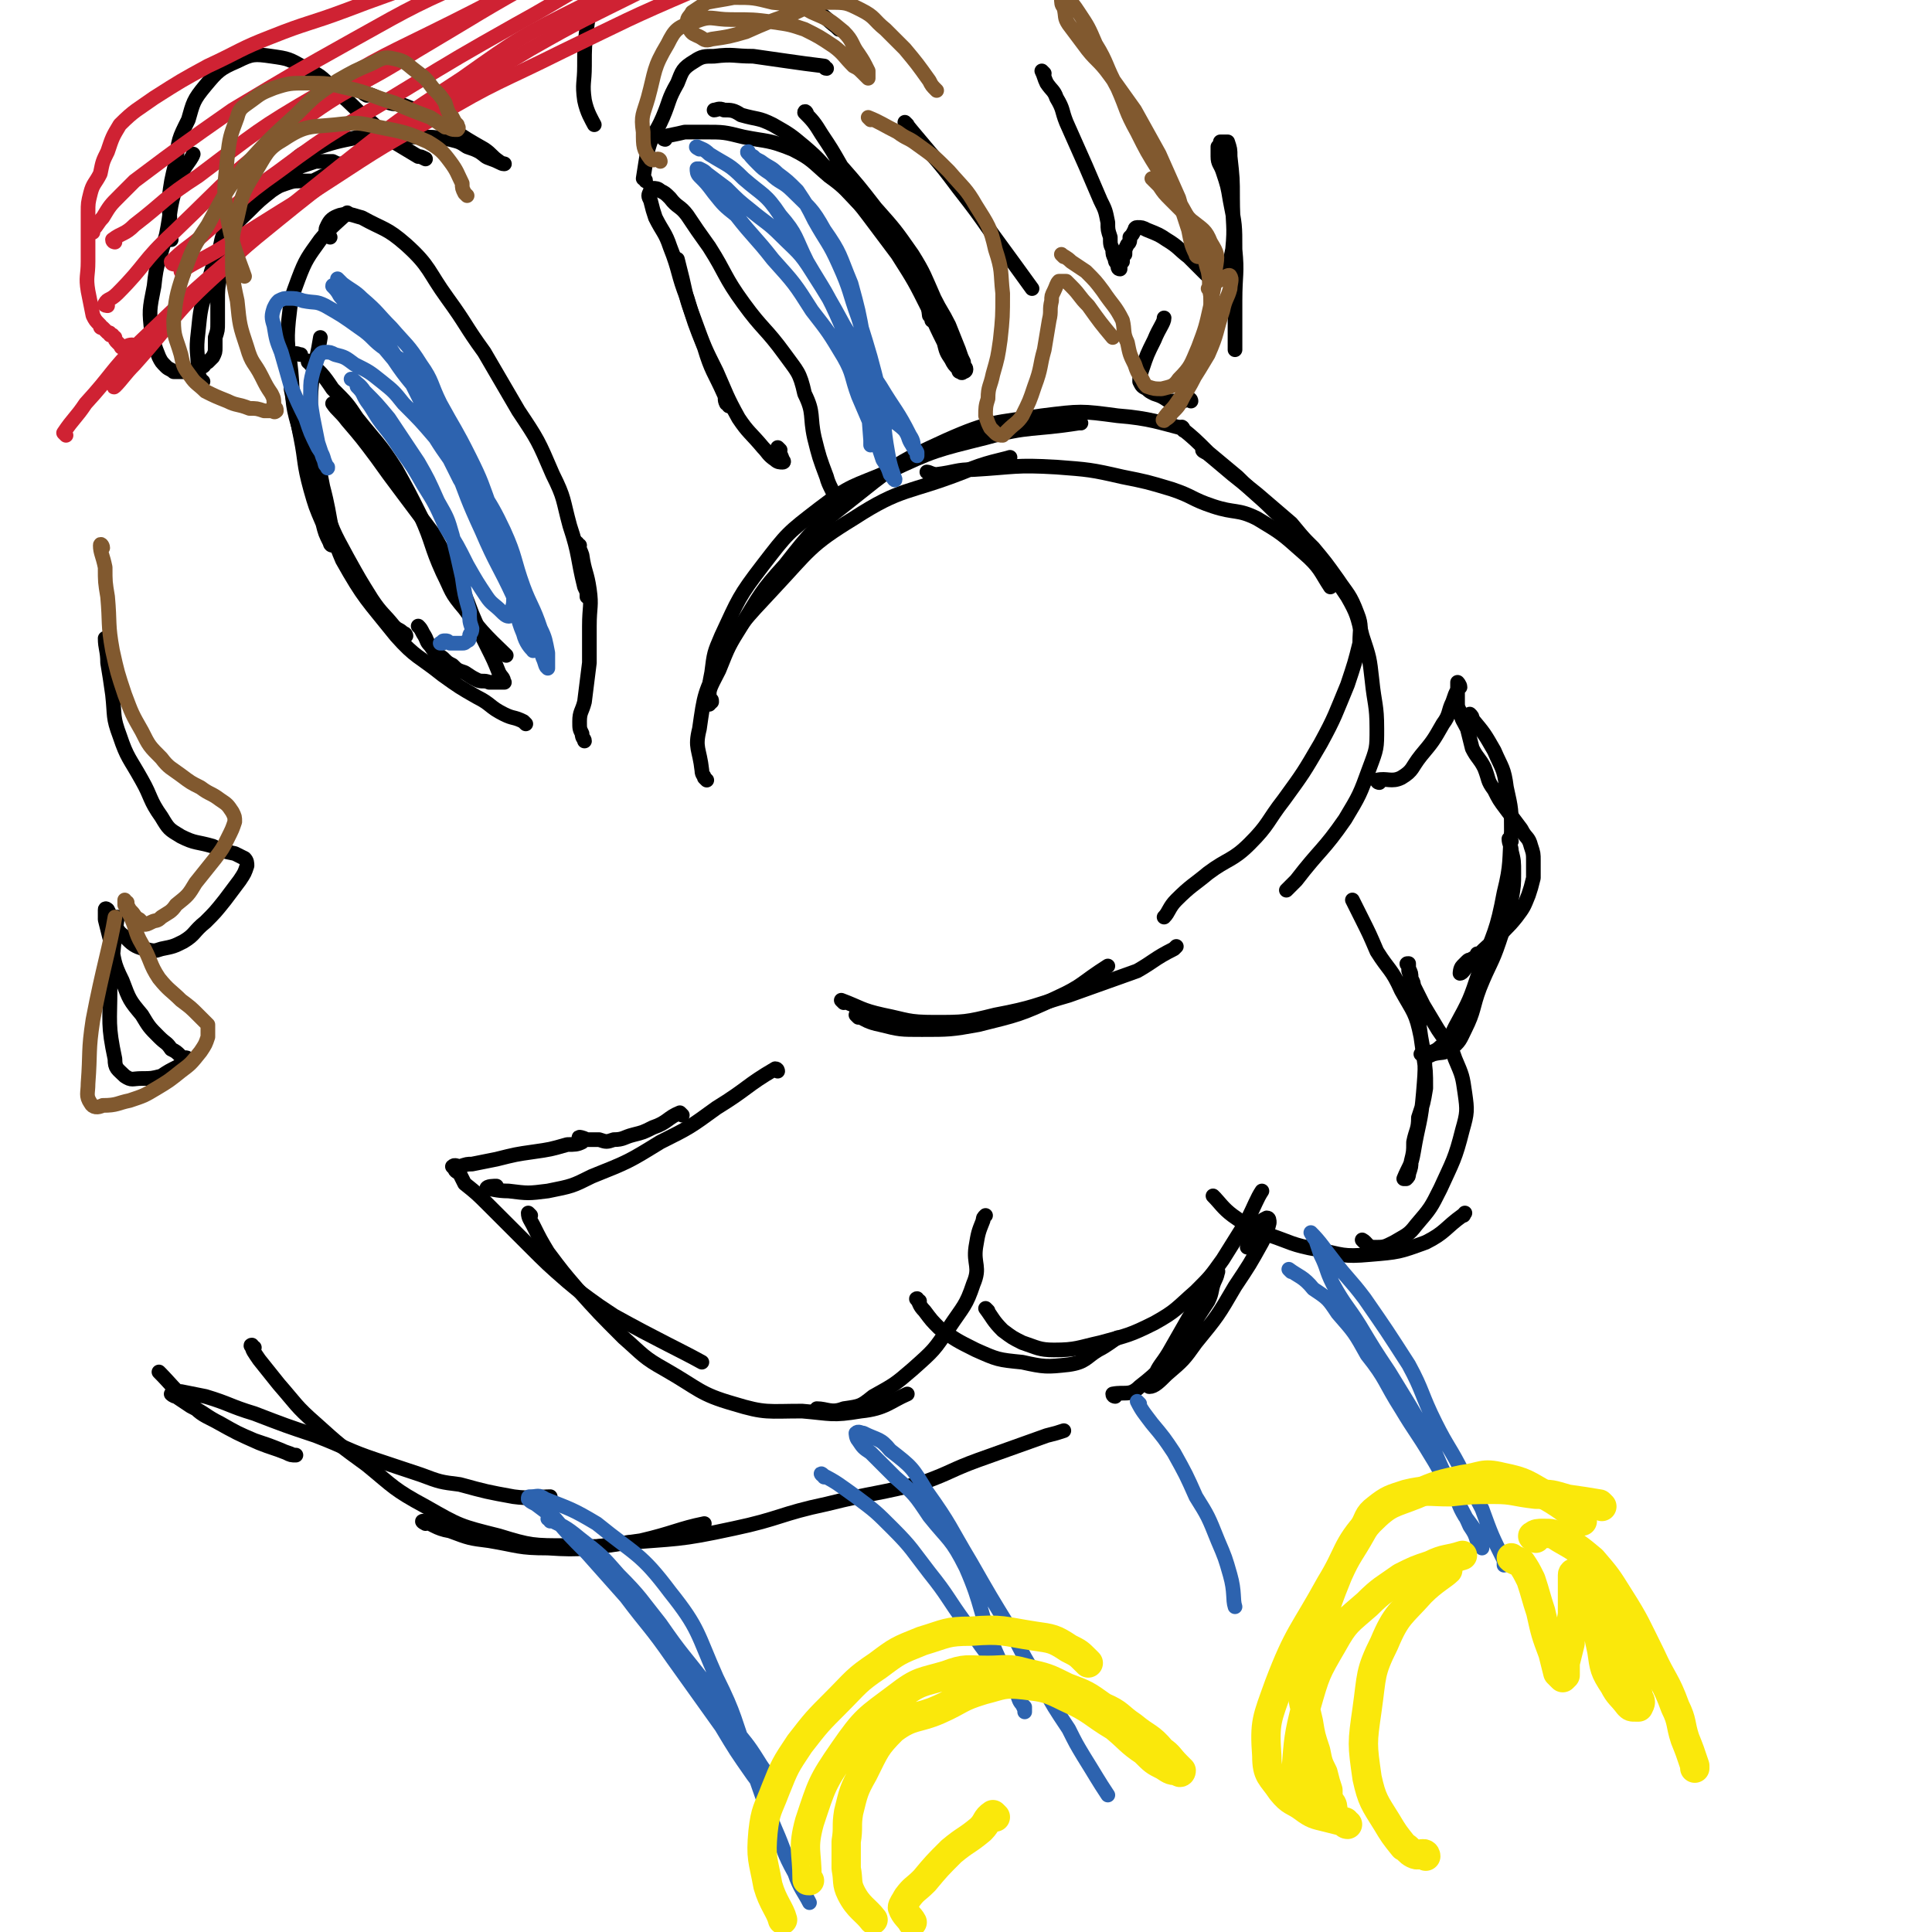 <svg viewBox='0 0 790 790' version='1.1' xmlns='http://www.w3.org/2000/svg' xmlns:xlink='http://www.w3.org/1999/xlink'><g fill='none' stroke='rgb(0,0,0)' stroke-width='6' stroke-linecap='round' stroke-linejoin='round'><path d='M318,438c0,0 0,-1 -1,-1 -12,7 -11,8 -24,16 -11,8 -11,8 -23,14 -13,8 -13,8 -28,14 -8,4 -8,4 -18,6 -8,1 -8,1 -16,0 -5,0 -7,-1 -9,-1 0,-1 3,-1 4,-1 '/><path d='M279,456c0,0 -1,-1 -1,-1 -5,2 -5,4 -11,6 -4,2 -4,2 -8,3 -4,1 -4,2 -8,2 -3,1 -3,1 -6,0 -3,0 -3,0 -5,0 -2,-1 -3,-1 -3,-1 -1,0 1,1 1,2 -2,1 -3,1 -6,1 -7,2 -7,2 -14,3 -7,1 -7,1 -15,3 -5,1 -5,1 -10,2 -2,0 -2,0 -5,1 -1,0 -2,-1 -3,0 0,0 0,0 1,1 0,1 1,1 2,2 1,2 1,2 2,4 5,4 5,4 10,9 8,8 8,8 16,16 8,8 8,8 16,15 6,5 6,5 13,10 3,2 3,2 6,4 18,10 27,14 36,19 '/><path d='M217,497c0,0 -1,-1 -1,-1 0,2 1,3 2,5 3,6 3,6 6,11 6,8 6,8 12,15 9,10 9,10 19,20 8,7 8,8 17,13 14,8 14,10 28,14 13,4 14,3 28,3 12,1 12,2 24,0 10,-1 12,-4 19,-7 '/><path d='M335,577c-1,0 -2,0 -1,-1 4,0 6,2 11,0 7,-1 7,-1 12,-5 9,-5 9,-5 16,-11 9,-8 9,-8 15,-17 6,-9 7,-9 10,-18 3,-7 0,-8 1,-15 1,-6 1,-6 3,-11 0,-1 0,-1 1,-2 '/><path d='M376,532c0,0 -2,-1 -1,-1 1,2 1,3 3,5 3,4 3,4 6,7 7,5 7,5 15,9 9,4 9,4 19,5 9,2 10,2 19,1 7,-1 7,-3 12,-6 4,-2 6,-4 8,-5 '/><path d='M404,536c0,0 -1,-1 -1,-1 3,4 3,5 7,9 4,3 4,3 8,5 6,2 7,3 13,3 9,0 10,-1 19,-3 11,-3 12,-3 22,-8 9,-5 9,-6 17,-13 6,-6 6,-6 11,-13 5,-8 5,-8 10,-16 3,-6 4,-9 6,-12 '/><path d='M497,490c0,0 -1,-1 -1,-1 3,3 4,5 8,8 7,5 7,5 15,8 9,3 9,4 20,6 10,2 10,3 21,2 12,-1 12,-1 23,-5 8,-4 8,-6 15,-11 1,0 0,0 1,-1 '/><path d='M558,508c0,0 -1,-1 -1,-1 2,1 2,3 5,3 4,0 4,0 8,-2 5,-3 6,-3 9,-7 6,-7 6,-7 10,-15 5,-11 6,-12 9,-24 2,-7 2,-8 1,-15 -1,-7 -1,-7 -4,-14 -2,-6 -3,-6 -7,-12 -3,-5 -3,-5 -6,-10 -2,-4 -2,-4 -4,-8 -1,-3 -1,-3 -2,-6 0,-1 0,-1 0,-2 -1,-1 -1,-1 0,-1 0,1 0,1 0,2 1,2 1,2 1,4 1,2 1,2 1,3 1,3 1,3 2,6 0,4 0,4 0,8 1,7 1,7 2,14 1,7 1,7 1,14 -1,6 -1,6 -3,12 0,5 -1,5 -2,10 0,4 0,4 -1,8 0,2 0,2 -1,5 0,1 0,1 -1,2 0,0 -1,0 -1,0 2,-5 3,-5 4,-11 2,-12 3,-12 4,-24 1,-12 1,-12 -1,-23 -2,-10 -3,-10 -8,-19 -4,-9 -5,-8 -10,-16 -3,-7 -3,-7 -6,-13 -2,-4 -3,-6 -4,-8 '/><path d='M289,319c0,0 0,0 -1,-1 0,-1 -1,-1 -1,-3 -1,-9 -3,-9 -1,-17 2,-14 2,-15 9,-28 8,-16 9,-16 21,-29 15,-16 15,-18 33,-29 20,-13 22,-10 45,-19 9,-4 16,-5 19,-6 '/><path d='M290,288c-1,0 -2,0 -1,-1 1,-6 2,-7 5,-13 4,-10 4,-10 9,-18 8,-13 8,-14 18,-25 11,-14 11,-14 25,-25 19,-15 19,-16 41,-26 18,-8 20,-7 39,-10 16,-2 16,-2 31,0 13,1 18,3 26,5 '/><path d='M493,185c0,0 -2,-1 -1,-1 5,4 6,5 12,10 5,4 5,4 10,8 7,6 7,6 14,12 5,6 5,6 10,12 7,9 7,9 13,18 4,7 4,8 6,16 3,9 3,9 4,18 1,10 2,10 2,20 0,8 0,8 -3,16 -4,11 -4,11 -10,21 -9,13 -10,12 -20,25 -2,2 -2,2 -4,4 '/><path d='M345,410c0,0 -1,-1 -1,-1 8,3 8,4 17,6 10,2 10,3 21,3 12,0 13,0 25,-3 16,-3 16,-4 30,-8 14,-5 14,-5 28,-10 7,-4 7,-5 15,-9 0,0 0,0 1,-1 '/><path d='M351,416c0,0 -1,-1 -1,-1 4,2 5,3 10,4 8,2 8,2 17,2 11,0 12,0 23,-2 16,-4 17,-4 32,-11 11,-5 10,-6 21,-13 0,0 0,0 0,0 '/><path d='M564,320c0,0 -1,0 -1,-1 4,-1 6,1 10,-1 5,-3 4,-4 8,-9 5,-6 5,-6 9,-13 3,-4 2,-5 4,-9 1,-3 1,-3 2,-5 0,-1 0,-1 1,-1 0,-1 -1,-2 -1,-2 0,1 0,2 0,4 0,2 0,2 0,4 0,2 0,2 1,4 1,4 1,3 3,7 1,4 1,4 2,8 2,4 3,4 5,8 2,5 1,5 4,9 2,4 2,4 5,8 3,4 3,4 6,8 2,4 3,3 4,7 1,3 1,3 1,6 0,3 0,3 0,7 -1,4 -1,4 -2,7 -2,5 -2,5 -5,9 -4,5 -4,4 -8,9 -4,3 -4,3 -7,6 -3,2 -3,2 -5,5 -1,1 -2,3 -3,3 0,0 0,-2 1,-3 1,-1 1,-1 2,-2 1,-1 1,0 2,-1 1,0 1,0 2,-1 0,0 0,0 0,-1 '/><path d='M291,287c0,-1 0,-1 -1,-1 0,-6 0,-6 1,-11 1,-8 1,-8 4,-15 7,-15 7,-16 17,-29 10,-13 10,-13 23,-23 13,-10 14,-9 28,-15 19,-9 20,-9 40,-14 18,-5 19,-3 38,-6 0,0 0,0 1,0 '/><path d='M380,194c0,-1 -1,-1 -1,-1 1,0 2,1 4,1 8,-1 8,-2 15,-2 17,-1 17,-2 34,-1 13,1 14,1 27,4 10,2 10,2 20,5 9,3 8,4 17,7 9,3 10,1 18,5 10,6 10,6 19,14 7,6 7,8 11,14 '/><path d='M484,176c0,-1 -1,-2 -1,-1 5,4 6,5 11,10 6,5 6,5 12,10 7,7 8,7 15,14 8,7 8,7 16,15 5,6 5,6 10,13 4,6 5,6 8,14 2,5 1,6 1,12 -2,8 -2,8 -5,17 -5,12 -5,13 -11,24 -7,12 -7,12 -15,23 -7,9 -6,10 -14,18 -7,7 -9,6 -17,12 -6,5 -7,5 -13,11 -3,3 -3,5 -5,7 '/><path d='M215,296c0,0 0,0 -1,-1 -4,-2 -4,-1 -8,-3 -6,-3 -5,-4 -11,-7 -7,-4 -7,-4 -14,-9 -10,-8 -11,-7 -19,-16 -12,-15 -13,-15 -22,-31 -6,-14 -4,-15 -8,-30 -3,-16 -4,-16 -5,-32 0,-15 2,-16 4,-29 '/><path d='M166,260c0,0 0,-1 -1,-1 -2,-2 -2,-1 -4,-3 -4,-5 -5,-5 -9,-11 -5,-8 -5,-8 -10,-17 -6,-11 -6,-11 -10,-23 -6,-15 -6,-15 -10,-31 -3,-10 -2,-11 -3,-22 -1,-10 -2,-11 -1,-21 1,-9 1,-9 4,-17 3,-8 4,-9 9,-16 5,-6 8,-8 11,-11 '/><path d='M135,97c0,0 -1,-1 -1,-1 -1,-2 -1,-2 0,-4 1,-2 2,-3 5,-4 4,-1 5,0 9,1 9,5 10,4 18,11 10,9 9,11 17,22 8,11 7,11 15,22 7,12 7,12 14,24 8,12 8,12 14,26 5,10 4,10 7,21 4,12 3,13 6,25 1,2 1,2 1,4 '/><path d='M237,223c-1,0 -2,-2 -1,-1 0,1 1,2 2,5 1,7 2,7 3,14 1,7 0,7 0,15 0,7 0,7 0,15 -1,8 -1,8 -2,16 -1,4 -2,4 -2,8 0,3 0,3 1,5 0,2 1,2 1,3 '/><path d='M136,223c0,0 -1,0 -1,-1 -2,-4 -2,-4 -3,-8 -3,-7 -3,-7 -5,-14 -3,-11 -2,-11 -4,-21 -2,-10 -2,-10 -4,-20 0,-5 0,-5 -1,-9 0,-2 0,-2 1,-4 0,-1 0,-1 1,-1 1,-1 2,0 3,0 '/><path d='M127,149c0,-1 -1,-2 -1,-1 5,4 6,5 10,11 6,6 6,6 10,12 8,10 9,10 16,21 5,9 5,9 10,19 5,11 4,12 9,23 4,8 3,8 9,15 7,10 12,14 17,19 '/><path d='M137,166c0,0 -1,-1 -1,-1 2,3 3,3 6,7 6,7 6,7 12,15 5,7 5,7 11,15 6,8 6,8 12,16 5,9 5,9 9,17 4,8 4,8 7,16 3,7 3,7 6,13 3,6 3,6 5,11 1,2 2,2 2,4 1,0 -1,0 -2,0 -2,0 -2,0 -4,0 -2,-1 -3,0 -5,-1 -2,-1 -2,-1 -5,-3 -3,-1 -3,-1 -5,-3 -2,-1 -2,-1 -4,-3 -3,-2 -3,-2 -5,-5 -2,-2 -1,-2 -3,-5 -1,-2 -1,-2 -2,-3 0,0 0,0 0,0 '/><path d='M83,156c-1,0 -1,0 -1,-1 -1,-2 -1,-2 -1,-4 0,-7 -1,-7 0,-15 1,-10 1,-10 4,-19 2,-10 3,-10 8,-19 3,-7 4,-7 9,-12 4,-4 4,-4 9,-8 3,-2 3,-2 6,-3 3,-1 3,-1 6,-1 2,0 2,0 5,0 2,-1 2,-1 4,-2 2,0 1,-1 3,-1 1,-1 1,0 2,-1 1,0 1,0 1,-1 1,0 1,-1 1,-1 0,0 0,-1 0,-1 -1,0 -1,0 -3,-1 -1,0 -1,0 -3,0 -2,0 -2,0 -4,0 -3,1 -3,1 -6,2 -6,3 -6,3 -11,7 -7,4 -7,4 -12,9 -4,4 -4,4 -6,8 -3,4 -3,4 -4,9 -1,5 0,6 0,12 -1,5 -1,5 -1,11 0,4 0,4 0,8 0,3 0,3 -1,6 0,2 0,2 0,4 0,2 0,2 -1,4 -1,1 -1,1 -2,2 -2,1 -1,2 -3,2 -1,1 -1,1 -2,1 -2,1 -2,1 -3,1 -2,0 -2,0 -3,0 -2,0 -2,0 -3,0 -1,-1 -2,-1 -3,-2 -2,-2 -2,-2 -3,-4 -2,-5 -2,-5 -3,-10 -1,-9 -1,-9 1,-19 1,-10 2,-10 5,-21 2,-10 1,-10 4,-20 2,-7 6,-10 7,-13 '/><path d='M70,98c0,0 -1,0 -1,-1 0,-2 0,-2 0,-4 1,-5 0,-5 0,-11 1,-8 1,-8 3,-16 1,-9 1,-9 5,-17 2,-7 2,-8 7,-14 5,-6 6,-7 13,-10 6,-3 7,-3 14,-2 7,1 7,1 14,5 6,3 6,3 11,8 6,5 6,5 12,11 7,5 6,6 13,11 5,3 5,3 10,6 1,0 1,0 3,1 '/><path d='M150,39c0,0 -2,-1 -1,-1 4,1 5,2 10,4 3,1 3,0 6,1 5,2 5,2 10,4 5,2 5,3 10,6 6,4 6,4 13,8 3,2 3,3 6,5 1,1 3,1 2,1 -1,0 -2,-1 -5,-2 -3,-1 -2,-1 -5,-3 -2,-1 -2,-1 -5,-2 -3,-2 -3,-2 -7,-3 -7,-1 -7,-1 -14,-1 -12,0 -12,-1 -23,0 -10,2 -10,2 -19,5 -5,2 -5,2 -9,6 -3,1 -2,2 -4,4 0,0 0,0 0,0 '/><path d='M319,184c0,0 -1,-1 -1,-1 0,1 1,2 2,5 0,0 1,1 0,1 -1,0 -2,0 -3,-1 -3,-2 -3,-3 -5,-5 -5,-6 -6,-6 -10,-12 -5,-9 -5,-10 -9,-19 -5,-10 -5,-10 -9,-21 -3,-8 -3,-8 -5,-17 -1,-4 -1,-4 -2,-8 '/><path d='M298,166c0,0 0,-1 -1,-1 -1,-2 0,-2 -1,-4 -4,-9 -5,-9 -8,-19 -4,-10 -4,-10 -7,-20 -4,-10 -3,-11 -7,-21 -2,-6 -3,-6 -6,-12 -1,-3 -1,-3 -2,-7 -1,-2 -1,-2 0,-4 0,-1 0,-1 1,-1 1,0 2,0 3,1 2,1 2,1 4,3 3,4 4,3 7,7 4,6 4,6 9,13 7,11 6,12 14,23 8,11 9,10 17,21 5,7 6,7 8,16 4,8 2,9 4,18 2,8 2,8 5,16 1,4 3,6 3,8 '/><path d='M272,57c0,0 -1,0 -1,-1 4,-1 5,-1 9,-2 4,0 4,0 8,0 8,0 8,0 16,2 10,2 10,1 20,5 8,4 8,5 15,11 7,5 7,6 13,12 8,7 9,7 15,15 6,7 6,7 10,16 3,6 2,7 3,14 1,1 1,1 1,2 '/><path d='M330,47c0,-1 -1,-2 -1,-1 3,3 4,4 7,9 4,6 4,6 8,13 7,8 7,8 14,17 8,9 8,9 15,19 5,8 5,9 9,18 3,6 3,5 6,11 2,5 2,5 4,10 1,3 1,3 2,5 0,2 1,2 1,3 0,1 -1,1 -1,1 -1,1 -1,0 -1,0 -1,0 -1,0 -1,-1 -2,-2 -2,-2 -3,-4 -2,-3 -2,-3 -3,-7 -3,-6 -3,-6 -6,-13 -6,-12 -6,-12 -13,-23 -6,-8 -6,-8 -12,-16 -6,-8 -7,-8 -14,-16 -6,-6 -5,-6 -12,-12 -6,-5 -6,-5 -13,-9 -6,-3 -6,-2 -13,-4 -3,-2 -4,-2 -7,-2 -2,-1 -3,0 -4,0 '/><path d='M264,74c0,-1 -1,-1 -1,-1 1,-6 1,-7 2,-12 2,-7 3,-6 6,-13 3,-7 2,-7 6,-14 2,-5 2,-6 7,-9 3,-2 4,-2 8,-2 8,-1 8,0 16,0 7,1 7,1 14,2 7,1 7,1 15,2 0,0 0,1 1,1 '/><path d='M343,12c0,0 -1,-1 -1,-1 -4,-3 -4,-4 -9,-7 -5,-2 -5,-2 -11,-3 -9,-3 -9,-3 -17,-6 -8,-2 -8,-2 -15,-3 -7,-1 -7,-2 -13,-2 -7,-1 -8,-1 -15,0 -6,1 -6,1 -12,3 -4,2 -5,2 -7,5 -3,6 -2,7 -3,13 -1,8 -1,8 -1,16 0,7 -1,7 0,14 1,5 3,8 4,10 '/><path d='M44,262c0,0 -1,-1 -1,-1 0,4 1,5 1,10 1,6 1,6 2,13 1,9 0,9 3,17 3,9 4,9 9,18 4,7 3,8 8,15 3,5 3,5 8,8 6,3 6,2 13,4 4,2 4,2 9,3 2,1 2,1 4,2 1,1 1,2 1,3 -1,3 -1,3 -3,6 -3,4 -3,4 -6,8 -4,5 -4,5 -8,9 -5,4 -4,5 -9,8 -4,2 -4,2 -9,3 -3,1 -3,1 -7,0 -4,-1 -5,-2 -8,-5 -3,-2 -3,-3 -5,-7 -1,-2 -1,-2 -2,-4 0,0 -1,-1 -1,0 0,1 0,2 0,4 1,4 1,4 2,8 2,9 1,9 5,17 3,8 3,8 8,14 3,5 3,5 7,9 3,3 3,2 5,5 2,1 2,1 4,3 2,1 2,0 3,1 0,1 0,1 0,2 -2,1 -2,1 -4,1 -4,2 -4,2 -7,4 -4,1 -4,1 -8,1 -4,0 -4,1 -7,-1 -3,-3 -4,-3 -4,-7 -3,-14 -2,-15 -2,-29 1,-14 2,-22 3,-29 '/><path d='M427,30c0,0 -1,-1 -1,-1 1,2 1,3 2,5 2,3 3,3 4,6 3,5 2,5 4,10 4,9 4,9 8,18 3,7 3,7 6,14 2,4 2,4 3,9 0,3 0,3 1,6 0,3 0,3 1,5 0,2 0,2 1,4 0,1 0,1 1,2 0,1 0,2 1,2 0,-1 0,-2 1,-3 0,-2 0,-2 1,-3 0,-2 0,-2 1,-4 1,-1 1,-1 1,-3 1,-1 1,-1 2,-3 0,0 0,-1 1,-1 2,0 2,0 4,1 5,2 5,2 8,4 5,3 5,4 9,7 3,3 3,3 6,6 2,2 2,2 4,3 1,1 2,0 3,0 1,-1 1,-1 2,-2 2,-5 2,-5 3,-10 1,-10 0,-10 0,-21 0,-8 0,-8 -1,-17 0,-3 0,-3 -1,-6 -1,0 -2,0 -3,0 0,1 0,1 -1,2 0,2 0,2 0,4 0,3 1,3 2,6 2,6 2,6 3,12 2,10 2,10 2,20 1,10 0,10 0,21 0,10 0,14 0,20 '/><path d='M618,344c0,0 -1,-1 -1,-1 0,2 1,3 1,5 1,4 1,4 1,9 0,5 0,5 -1,11 -2,8 -2,8 -5,17 -3,9 -4,9 -8,19 -3,8 -2,9 -6,17 -2,4 -2,5 -6,8 -3,2 -3,1 -7,2 -2,1 -2,1 -4,0 0,0 -1,0 -1,0 3,-1 5,0 8,-3 4,-3 4,-4 6,-8 6,-11 6,-11 10,-23 6,-16 7,-16 10,-32 3,-12 2,-13 3,-25 0,-9 0,-9 -2,-18 -1,-8 -2,-8 -5,-15 -4,-7 -4,-7 -9,-13 0,-1 0,-1 -1,-2 '/><path d='M487,164c0,0 0,-1 -1,-1 -1,0 -1,1 -3,1 -2,0 -2,0 -5,0 -3,-2 -3,-2 -6,-3 -2,-1 -2,-1 -3,-2 -2,-1 -2,-1 -3,-3 0,-2 0,-2 1,-5 2,-6 2,-6 5,-12 2,-5 4,-7 4,-9 '/><path d='M371,51c0,0 -1,-1 -1,-1 4,5 5,6 10,12 6,7 6,7 12,15 7,9 7,9 14,19 8,11 11,15 16,22 '/><path d='M66,562c0,0 -1,-1 -1,-1 5,5 6,7 12,12 5,5 5,5 11,8 9,5 9,5 18,9 5,2 6,2 11,4 2,1 2,1 4,1 0,0 -1,0 -1,0 -2,-1 -3,-1 -5,-2 -5,-2 -5,-2 -11,-4 -7,-3 -7,-3 -14,-7 -6,-3 -6,-4 -12,-7 -3,-2 -3,-2 -6,-4 -1,0 -2,-1 -2,-1 1,-1 2,-1 4,-1 5,1 5,1 10,2 10,3 10,4 20,7 13,5 13,5 25,9 13,5 13,6 25,10 9,3 9,3 18,6 8,3 8,3 16,4 11,3 11,3 22,5 7,1 11,0 15,0 '/><path d='M104,551c-1,0 -2,-1 -1,-1 0,2 1,3 3,6 4,5 4,5 8,10 7,8 7,9 15,16 10,9 10,9 21,17 11,9 11,10 24,17 14,8 14,8 30,12 13,4 14,4 28,4 15,1 15,0 30,-2 13,-3 16,-5 26,-7 '/><path d='M174,623c0,0 -2,-1 -1,-1 4,1 5,3 11,4 8,3 8,3 16,4 12,2 12,3 24,3 15,1 15,0 30,-2 23,-2 23,-1 46,-6 19,-4 19,-6 38,-10 20,-5 21,-4 40,-9 11,-4 11,-5 22,-9 14,-5 14,-5 28,-10 4,-1 4,-1 7,-2 '/><path d='M456,571c0,0 -1,0 -1,-1 5,-1 7,1 11,-3 9,-7 9,-8 15,-17 7,-8 7,-9 13,-18 2,-4 1,-5 3,-9 1,-2 1,-4 1,-3 -2,2 -2,4 -5,8 -3,6 -4,6 -7,11 -4,7 -4,7 -8,14 -3,5 -4,5 -6,10 -1,2 -3,4 -2,4 2,0 4,-2 7,-5 7,-6 7,-6 12,-13 9,-11 9,-11 16,-23 6,-9 6,-9 11,-18 2,-4 2,-4 3,-8 0,-1 0,-2 -1,-2 -2,1 -2,1 -4,3 -2,4 -3,6 -4,9 '/></g>
<g fill='none' stroke='rgb(207,34,51)' stroke-width='6' stroke-linecap='round' stroke-linejoin='round'><path d='M44,125c0,0 -2,0 -1,-1 1,-2 2,-1 5,-4 12,-12 10,-13 23,-25 24,-23 23,-24 49,-43 24,-18 25,-15 50,-31 27,-16 26,-16 53,-31 22,-12 28,-14 44,-23 '/><path d='M71,108c0,0 -1,0 -1,-1 5,-5 6,-5 12,-10 16,-14 15,-15 32,-27 24,-18 25,-17 51,-33 23,-14 23,-14 46,-27 22,-12 22,-14 45,-24 18,-8 19,-6 39,-13 14,-5 14,-6 28,-10 11,-3 11,-3 22,-4 8,-2 8,-2 17,-2 1,0 1,0 3,1 '/><path d='M75,112c0,0 -1,-1 -1,-1 6,-4 7,-4 14,-8 20,-12 19,-12 39,-24 25,-16 25,-17 51,-31 25,-15 26,-14 52,-27 27,-13 26,-13 54,-25 21,-9 21,-8 43,-17 18,-7 18,-7 37,-14 10,-3 13,-4 20,-7 '/><path d='M55,142c0,0 0,-1 -1,-1 -2,0 -2,1 -4,1 -1,0 0,0 -1,-1 0,0 0,0 -1,-1 0,0 0,0 0,0 -1,-1 -1,-1 -1,-2 0,0 0,0 0,0 -1,-1 -1,0 -1,-1 0,0 0,0 -1,0 0,-1 0,-1 -1,-1 -1,-1 -1,-1 -2,-2 -1,0 -1,0 -1,-1 -2,-2 -2,-2 -3,-4 -1,-5 -1,-5 -2,-10 -1,-6 0,-6 0,-12 0,-6 0,-6 0,-11 0,-4 0,-4 0,-9 0,-4 0,-4 1,-8 1,-4 2,-4 4,-8 1,-5 1,-5 3,-9 2,-6 2,-6 5,-11 6,-6 7,-6 14,-11 11,-7 11,-7 22,-13 13,-6 13,-7 26,-12 15,-6 15,-5 31,-11 13,-5 14,-5 27,-10 '/><path d='M38,95c0,-1 0,-1 -1,-1 0,0 1,0 1,0 2,-2 2,-3 4,-5 3,-5 3,-5 7,-9 3,-3 3,-3 6,-6 20,-15 20,-15 40,-29 25,-15 25,-15 50,-29 25,-14 25,-14 52,-26 23,-10 24,-9 48,-18 3,-1 4,-1 7,-2 '/><path d='M47,99c0,0 -1,0 -1,-1 4,-3 5,-2 9,-6 13,-10 12,-11 26,-20 24,-18 24,-19 50,-34 26,-16 26,-15 54,-29 26,-13 26,-14 53,-27 28,-12 28,-11 56,-21 23,-8 23,-8 46,-14 13,-4 19,-4 27,-6 '/><path d='M50,153c0,0 0,-1 -1,-1 -1,1 -1,2 -2,4 0,1 -1,3 0,2 3,-3 4,-5 8,-9 17,-19 16,-21 35,-38 23,-23 23,-22 49,-43 24,-19 24,-19 50,-36 24,-17 24,-17 50,-30 23,-13 24,-12 48,-22 15,-5 22,-7 30,-9 '/><path d='M27,178c0,0 -1,-1 -1,-1 4,-6 5,-6 9,-12 11,-12 10,-13 21,-24 24,-23 24,-23 49,-44 27,-22 27,-22 56,-42 27,-19 28,-18 56,-35 21,-12 22,-12 44,-23 21,-11 21,-11 42,-20 20,-9 19,-10 40,-17 14,-5 23,-5 30,-7 '/></g>
<g fill='none' stroke='rgb(129,89,47)' stroke-width='6' stroke-linecap='round' stroke-linejoin='round'><path d='M42,224c0,-1 -1,-2 -1,-1 0,3 1,4 2,9 0,6 0,6 1,12 1,11 0,11 2,22 2,9 2,9 5,18 3,8 3,8 7,15 3,6 3,6 8,11 3,4 4,4 8,7 4,3 4,3 8,5 4,3 4,2 8,5 3,2 3,2 5,5 1,2 1,2 1,4 -1,3 -1,3 -3,7 -2,4 -2,4 -5,8 -4,5 -4,5 -8,10 -3,5 -3,5 -8,9 -2,3 -3,3 -6,5 -2,2 -2,1 -4,2 -2,1 -2,1 -3,1 -1,-1 -1,-1 -2,-2 -2,-1 -2,-2 -3,-3 -1,-1 -1,-1 -2,-3 0,0 0,0 0,-1 -1,0 -1,-1 -1,-1 0,1 0,1 0,2 1,2 1,2 2,4 3,6 2,7 5,12 4,7 3,8 7,14 4,5 5,5 9,9 4,3 4,3 7,6 2,2 2,2 4,4 0,2 0,3 0,5 -1,3 -1,3 -3,6 -4,5 -4,5 -8,8 -5,4 -5,4 -10,7 -5,3 -5,3 -11,5 -5,1 -5,2 -11,2 -2,1 -4,1 -5,-1 -2,-3 -1,-4 -1,-8 1,-13 0,-13 2,-26 4,-21 7,-30 9,-42 '/><path d='M356,49c0,0 -1,-1 -1,-1 5,2 6,3 12,6 4,3 4,2 8,5 7,5 7,5 13,11 6,7 7,7 11,14 5,8 6,9 8,18 3,9 2,9 3,18 0,9 0,10 -1,19 -1,7 -1,7 -3,14 -1,5 -2,5 -2,10 -1,3 -1,4 -1,7 1,3 1,3 2,5 1,1 1,1 2,2 1,1 2,1 3,1 1,-1 1,-1 2,-2 3,-3 4,-3 6,-6 3,-6 3,-6 5,-12 3,-8 2,-8 4,-15 1,-6 1,-6 2,-12 1,-4 0,-4 1,-8 0,-2 0,-2 1,-4 1,-2 1,-3 2,-4 1,0 1,0 3,0 1,1 1,1 2,2 4,4 3,4 7,8 5,7 5,7 10,13 '/><path d='M435,105c0,0 -1,-1 -1,-1 1,1 2,1 4,3 3,2 3,2 6,4 4,4 4,4 7,8 4,6 5,6 8,12 1,4 0,5 2,9 1,5 1,5 3,9 1,3 1,3 3,6 1,2 1,2 2,3 3,1 3,1 6,1 4,-1 5,-1 7,-4 5,-5 5,-6 8,-13 3,-8 3,-8 5,-17 1,-7 2,-8 2,-15 1,-6 1,-6 -2,-11 -2,-5 -3,-5 -8,-9 -4,-4 -4,-4 -8,-8 -3,-3 -3,-3 -5,-6 -2,-2 -2,-2 -3,-3 '/><path d='M490,105c0,0 -1,0 -1,-1 -2,-4 -2,-5 -3,-10 -2,-6 -2,-6 -4,-13 -4,-9 -4,-9 -8,-18 -5,-9 -5,-9 -10,-18 -5,-7 -5,-7 -10,-14 -5,-7 -6,-6 -11,-13 -3,-4 -3,-4 -6,-8 -2,-3 -1,-3 -2,-7 -1,-1 -1,-2 -1,-4 0,0 0,-1 1,-1 1,0 1,1 2,2 2,2 2,2 4,5 4,6 4,6 7,13 5,8 4,9 9,18 4,9 3,9 8,18 4,8 4,8 9,16 4,7 5,7 9,14 4,7 4,7 7,15 3,5 2,6 4,12 1,5 0,5 1,10 0,7 1,7 0,14 -1,8 -2,8 -5,16 -3,6 -3,6 -6,11 -2,4 -2,4 -5,7 -1,2 -2,2 -3,3 -1,0 0,-1 0,-1 2,-3 3,-3 5,-6 7,-10 7,-10 13,-20 4,-9 3,-9 6,-18 1,-5 2,-5 3,-9 0,-2 1,-4 0,-5 0,-1 -2,0 -3,1 -3,1 -4,3 -6,4 '/><path d='M191,80c-1,-1 -1,-1 -1,-1 -1,-2 -1,-2 -1,-4 -2,-4 -2,-5 -5,-9 -3,-4 -4,-5 -9,-8 -9,-4 -10,-4 -20,-6 -9,-2 -9,-2 -18,-1 -10,1 -12,0 -21,6 -7,4 -7,6 -12,14 -5,8 -5,9 -7,18 -2,7 -2,7 -2,15 0,9 0,10 2,19 1,10 1,10 4,19 2,7 3,6 6,12 2,4 2,4 4,7 1,2 1,2 1,5 1,1 1,1 1,2 -1,1 -1,0 -2,0 -1,0 -1,0 -3,0 -3,-1 -3,-1 -6,-1 -5,-2 -5,-1 -9,-3 -5,-2 -5,-2 -9,-4 -3,-3 -4,-3 -6,-6 -3,-4 -3,-4 -4,-9 -2,-7 -3,-7 -3,-14 1,-9 1,-10 4,-19 4,-11 4,-11 10,-20 7,-13 7,-13 15,-24 10,-11 10,-11 21,-21 8,-8 8,-8 17,-14 7,-4 7,-4 14,-7 4,-2 5,-3 9,-2 5,1 5,2 9,5 4,3 4,3 7,7 3,3 3,3 5,6 1,3 1,4 3,6 1,2 1,2 2,3 0,1 1,1 0,2 0,0 0,0 -1,0 -2,0 -2,-1 -4,-1 -3,-2 -3,-2 -6,-4 -8,-3 -8,-3 -15,-6 -10,-3 -10,-4 -19,-6 -8,-2 -8,-2 -17,-2 -6,0 -7,0 -13,2 -5,2 -5,2 -9,5 -4,3 -5,3 -6,7 -3,8 -3,8 -4,16 -1,12 -2,13 0,25 2,12 5,18 7,24 '/><path d='M270,66c0,0 0,-1 -1,-1 -1,0 -2,1 -3,0 -3,-4 -3,-5 -3,-11 -1,-7 0,-7 2,-14 3,-11 2,-12 8,-22 3,-6 4,-7 11,-9 7,-3 7,-1 15,-1 9,0 9,0 17,1 7,1 7,1 13,3 6,3 6,3 12,7 4,3 4,4 8,8 2,1 2,1 4,3 1,1 2,2 2,2 0,0 0,-2 0,-3 -2,-4 -2,-4 -4,-7 -3,-4 -2,-5 -6,-9 -6,-5 -6,-5 -13,-8 -7,-4 -7,-3 -16,-4 -8,-2 -8,-2 -16,-2 -5,1 -6,1 -11,2 -3,2 -3,2 -6,4 -1,2 -2,2 -2,4 0,2 0,2 1,3 1,2 2,2 4,3 2,1 2,2 5,1 7,-1 7,-1 14,-3 9,-4 9,-4 18,-7 8,-3 8,-5 16,-5 7,0 7,0 13,3 6,3 5,4 10,8 4,4 4,4 8,8 5,6 5,6 10,13 1,2 1,2 3,4 '/></g>
<g fill='none' stroke='rgb(45,99,175)' stroke-width='6' stroke-linecap='round' stroke-linejoin='round'><path d='M137,118c0,0 -1,-2 -1,-1 1,1 2,2 3,4 6,7 6,7 11,13 6,7 6,7 11,13 6,9 7,9 13,17 7,12 7,12 14,24 9,14 11,14 18,29 5,11 4,12 8,23 3,8 4,8 7,17 2,4 2,5 3,10 0,2 0,2 0,4 0,1 0,3 0,2 -1,0 -1,-2 -2,-4 -1,-3 -1,-3 -2,-6 -4,-10 -3,-10 -7,-20 -6,-13 -7,-13 -13,-26 -6,-11 -6,-11 -12,-21 -5,-10 -5,-10 -10,-20 -5,-10 -5,-10 -10,-20 -6,-10 -6,-10 -12,-19 -5,-6 -5,-6 -10,-13 -3,-4 -3,-4 -6,-8 -1,-1 -2,-2 -2,-2 0,0 1,1 2,2 4,3 5,3 8,6 7,6 6,6 12,12 6,7 7,7 12,15 5,7 4,8 8,16 6,11 6,10 12,22 5,10 5,11 9,22 4,10 5,9 8,20 2,7 2,7 3,14 2,6 2,6 3,12 1,4 1,4 2,7 1,2 1,5 1,4 -1,-1 -3,-3 -4,-7 -3,-7 -2,-8 -4,-15 -6,-13 -7,-13 -13,-27 -6,-13 -6,-14 -11,-27 -4,-12 -3,-13 -8,-24 -3,-7 -2,-8 -7,-13 -5,-6 -7,-5 -13,-10 -6,-4 -5,-5 -11,-9 -7,-5 -7,-5 -14,-9 -4,-2 -4,-1 -9,-2 -3,-1 -3,-1 -6,-1 -2,0 -2,0 -4,1 -1,1 -1,1 -2,3 -1,3 -1,4 0,7 1,6 1,6 3,11 2,7 2,7 4,14 3,7 3,7 6,13 2,6 2,6 5,12 2,3 2,3 3,7 1,1 1,2 1,1 -1,-1 -1,-2 -2,-4 -1,-3 -1,-3 -2,-6 -1,-5 -1,-5 -2,-10 -1,-6 -1,-6 -1,-11 0,-4 0,-4 1,-8 1,-3 1,-3 2,-6 1,-1 1,-2 3,-2 2,0 2,0 4,1 4,1 4,1 8,4 6,3 6,3 11,7 5,4 5,4 9,9 7,7 7,7 13,14 5,8 5,7 10,15 5,7 4,7 8,14 4,7 5,6 8,14 3,5 3,6 4,12 2,5 2,5 2,10 0,3 0,3 -1,6 0,1 0,2 -1,2 -1,0 -2,-1 -3,-2 -3,-3 -4,-3 -6,-6 -4,-6 -4,-6 -8,-13 -4,-8 -4,-8 -9,-16 -4,-9 -4,-9 -9,-17 -4,-7 -4,-7 -9,-14 -4,-6 -4,-6 -8,-11 -3,-4 -3,-5 -6,-9 -2,-3 -1,-3 -4,-6 0,-2 -1,-2 -2,-3 0,0 -1,0 0,0 2,2 3,2 5,5 5,5 5,5 10,11 6,9 6,9 12,18 4,7 4,7 8,16 4,7 4,7 6,14 2,8 2,8 4,17 1,7 1,7 3,14 0,4 0,4 1,7 0,2 -1,2 -1,3 0,1 0,2 -1,2 -1,1 -1,1 -2,1 -1,0 -1,0 -2,0 -1,0 -1,0 -2,0 0,0 0,0 -1,0 -1,-1 -1,-1 -2,-1 -1,0 -1,0 -1,1 -1,0 0,0 -1,0 '/><path d='M286,61c0,0 -2,-1 -1,-1 2,1 3,1 5,3 8,5 8,4 14,10 8,7 9,6 15,15 7,8 6,9 11,19 7,12 8,12 14,26 5,9 3,9 7,19 4,8 4,8 9,15 4,6 5,4 10,9 2,3 1,3 3,6 1,2 1,1 2,3 0,1 0,2 0,1 0,0 0,-1 -1,-2 -1,-3 0,-3 -2,-6 -5,-10 -6,-10 -12,-20 -8,-12 -7,-12 -15,-25 -6,-11 -6,-11 -13,-22 -5,-8 -6,-8 -13,-15 -5,-5 -6,-5 -12,-10 -5,-4 -5,-4 -10,-9 -4,-3 -4,-3 -8,-6 -1,-1 -1,-1 -3,-2 0,0 -1,0 -1,0 0,1 0,2 1,3 3,3 3,3 6,7 4,5 4,5 9,9 7,9 8,9 15,18 9,10 9,10 16,21 7,9 7,9 13,19 4,7 3,8 6,16 3,7 3,7 6,14 2,6 2,6 4,12 2,3 2,3 3,6 1,1 2,3 2,2 -1,-3 -2,-5 -3,-11 -2,-11 -1,-11 -3,-23 -4,-16 -4,-16 -9,-32 -4,-11 -3,-11 -8,-22 -4,-9 -5,-9 -10,-18 -3,-6 -3,-6 -7,-12 -4,-4 -4,-4 -8,-7 -3,-3 -3,-2 -7,-5 -2,-1 -2,-1 -3,-2 -2,-1 -3,-2 -2,-2 0,1 2,3 4,5 2,2 2,2 5,4 4,4 5,3 9,7 7,7 8,7 13,16 7,10 6,10 11,22 3,11 3,11 5,22 2,8 1,8 1,16 1,13 1,13 2,26 0,1 0,1 0,2 '/><path d='M225,622c0,-1 -1,-2 -1,-1 6,3 7,3 13,8 9,7 9,7 16,15 9,9 9,10 17,20 9,13 9,12 19,25 5,8 5,8 10,16 6,8 6,7 11,15 3,5 4,5 6,10 1,2 0,2 0,5 0,1 0,2 0,1 -1,0 -1,-1 -2,-3 -3,-3 -3,-3 -6,-7 -7,-10 -7,-10 -13,-20 -10,-14 -10,-14 -20,-28 -9,-13 -10,-13 -19,-25 -8,-9 -8,-9 -16,-18 -7,-7 -7,-7 -13,-14 -4,-3 -4,-3 -8,-6 -2,-1 -2,-1 -3,-2 0,-1 0,-1 1,-1 3,0 3,-1 6,1 10,4 11,4 21,10 16,13 18,12 30,28 12,15 11,17 19,35 8,16 7,17 13,33 6,15 5,15 11,29 4,9 3,9 8,18 2,6 4,8 6,12 '/><path d='M337,604c0,-1 -2,-2 -1,-1 6,3 7,4 14,9 8,6 8,6 15,13 8,8 8,9 15,18 8,10 7,10 15,21 6,9 6,9 13,18 4,5 4,5 8,10 1,2 1,3 2,5 1,2 1,2 1,3 0,0 0,-1 0,-2 -2,-2 -2,-2 -3,-5 -5,-9 -5,-9 -9,-18 -7,-17 -5,-18 -12,-34 -6,-12 -7,-11 -15,-21 -6,-9 -6,-9 -14,-16 -5,-5 -5,-5 -10,-10 -3,-2 -3,-2 -5,-5 -1,-1 -1,-3 -1,-3 1,-1 2,0 3,0 6,3 7,2 11,7 9,7 9,7 15,17 10,14 9,14 18,29 8,14 8,14 16,27 6,12 6,12 13,23 5,9 5,9 11,18 3,6 3,6 6,11 5,8 6,10 10,16 '/><path d='M528,520c0,0 -1,-1 -1,-1 4,3 6,3 10,8 6,4 6,4 10,10 7,8 7,8 12,17 8,10 7,11 14,22 6,10 6,9 12,19 5,8 4,8 9,15 3,5 2,5 5,10 3,4 3,4 5,7 1,3 1,3 2,5 0,1 0,1 0,1 -1,-1 -1,-2 -2,-3 -1,-3 -1,-3 -3,-6 -3,-7 -4,-7 -7,-15 -6,-11 -5,-11 -11,-23 -7,-12 -7,-12 -15,-25 -6,-9 -6,-9 -12,-19 -5,-8 -6,-8 -11,-17 -3,-6 -2,-6 -5,-12 -1,-3 -1,-3 -2,-6 -1,-1 -2,-3 -2,-3 4,4 5,6 9,11 6,8 7,8 13,16 9,13 9,13 18,27 6,11 5,12 11,24 5,10 6,10 11,20 4,8 4,7 8,15 4,11 4,11 9,21 0,1 0,1 0,2 '/><path d='M466,574c0,0 -1,-1 -1,-1 2,4 3,5 6,9 5,6 5,6 9,12 5,9 5,9 9,18 5,8 5,8 9,18 3,7 3,7 5,14 2,7 1,10 2,13 '/></g>
<g fill='none' stroke='rgb(250,232,11)' stroke-width='12' stroke-linecap='round' stroke-linejoin='round'><path d='M445,680c0,0 0,0 -1,-1 -3,-3 -3,-3 -7,-5 -6,-4 -7,-4 -14,-5 -13,-2 -13,-3 -26,-2 -10,0 -10,1 -20,4 -10,4 -10,4 -18,10 -9,6 -9,7 -17,15 -8,8 -8,8 -15,17 -6,9 -6,9 -10,19 -3,8 -4,8 -5,17 -1,11 0,11 2,22 2,7 5,10 6,14 '/><path d='M331,769c-1,0 -1,0 -1,-1 0,-11 -2,-12 1,-23 5,-15 5,-16 14,-29 9,-13 10,-13 22,-22 9,-7 10,-6 20,-9 8,-3 8,-2 17,-2 7,0 8,-1 15,1 9,2 9,2 17,6 8,3 8,3 15,8 7,3 6,4 12,8 6,5 7,4 12,10 3,2 3,3 6,6 1,1 2,2 2,2 0,1 -1,1 -1,0 -3,0 -3,0 -6,-2 -4,-2 -4,-2 -8,-6 -6,-4 -6,-5 -12,-10 -10,-6 -9,-7 -20,-12 -8,-4 -9,-4 -17,-5 -9,-1 -9,0 -17,2 -10,3 -9,4 -18,8 -9,4 -11,2 -19,8 -7,7 -7,8 -12,18 -4,7 -4,8 -6,16 -1,6 0,6 -1,12 0,6 0,6 0,11 1,5 0,6 2,10 3,6 6,7 9,11 '/><path d='M407,743c0,0 -1,-1 -1,-1 -3,2 -2,3 -5,6 -6,5 -6,4 -12,9 -6,6 -6,6 -11,12 -4,4 -4,3 -7,7 -1,2 -2,3 -2,4 1,3 3,4 4,6 '/><path d='M551,746c-1,0 -1,-1 -1,-1 -4,-1 -4,-1 -8,-2 -4,-1 -5,-1 -9,-4 -4,-3 -5,-2 -9,-7 -4,-6 -6,-6 -6,-14 -1,-14 0,-15 5,-29 8,-21 10,-21 21,-41 8,-13 6,-15 16,-26 8,-8 9,-7 19,-11 9,-4 10,-4 19,-6 8,-1 8,-3 16,-1 10,2 10,3 19,8 7,4 10,7 14,10 '/><path d='M655,616c0,0 0,0 -1,-1 -6,-1 -6,-1 -13,-2 -7,-2 -6,-2 -13,-2 -9,-1 -9,-2 -17,-2 -9,0 -9,0 -18,1 -9,0 -10,-1 -18,1 -6,2 -7,2 -12,6 -4,3 -3,4 -6,9 -5,9 -6,9 -10,18 -4,10 -4,10 -7,20 -4,11 -5,11 -7,22 -1,9 0,9 2,18 1,6 1,6 3,12 1,5 1,5 3,9 1,4 1,4 2,7 0,3 0,3 1,5 1,1 1,2 1,3 0,0 0,0 -1,0 -1,1 -1,1 -3,1 -1,-1 -1,-1 -3,-2 -1,-1 -2,0 -3,-2 -2,-2 -2,-2 -3,-4 -1,-5 -2,-5 -2,-9 1,-13 1,-14 4,-26 4,-14 4,-14 11,-26 5,-9 6,-9 14,-16 6,-6 7,-6 14,-11 6,-3 6,-3 12,-5 6,-3 7,-2 13,-4 '/><path d='M583,759c0,0 0,-1 -1,-1 -2,0 -2,1 -4,0 -2,-1 -2,-2 -4,-3 -4,-5 -4,-5 -7,-10 -5,-8 -6,-9 -8,-18 -2,-14 -2,-14 0,-28 2,-14 1,-15 7,-27 5,-12 7,-12 15,-21 5,-5 9,-7 11,-9 '/><path d='M628,629c0,0 -2,-1 -1,-1 1,-1 2,-1 4,-1 4,0 4,0 7,2 7,4 7,4 13,9 6,7 6,7 11,15 7,11 7,12 13,24 5,11 6,10 10,21 3,6 2,7 4,13 2,5 2,5 4,11 0,0 0,0 0,1 '/><path d='M649,642c0,0 -1,-2 -1,-1 1,2 2,3 3,6 3,5 2,5 4,10 3,7 2,7 5,14 3,7 4,7 7,14 2,4 2,4 3,9 1,2 1,2 0,4 0,0 -1,0 -1,0 -2,0 -2,0 -3,-1 -3,-4 -4,-4 -6,-8 -4,-6 -4,-7 -5,-14 -4,-18 -4,-24 -6,-37 0,-2 1,6 0,8 -1,1 -1,-1 -3,-2 -1,-1 -1,-1 -1,-1 -1,0 -2,0 -2,1 0,2 0,3 0,6 0,5 0,5 0,10 -1,6 -1,6 -1,12 -1,4 -1,4 -2,8 0,2 0,2 0,5 0,0 -1,1 -1,1 -1,-1 -1,-1 -2,-2 -1,-4 -1,-4 -2,-8 -3,-8 -3,-8 -5,-17 -2,-6 -2,-7 -4,-13 -2,-4 -2,-4 -4,-7 -2,-1 -3,-1 -4,-2 '/></g>
</svg>